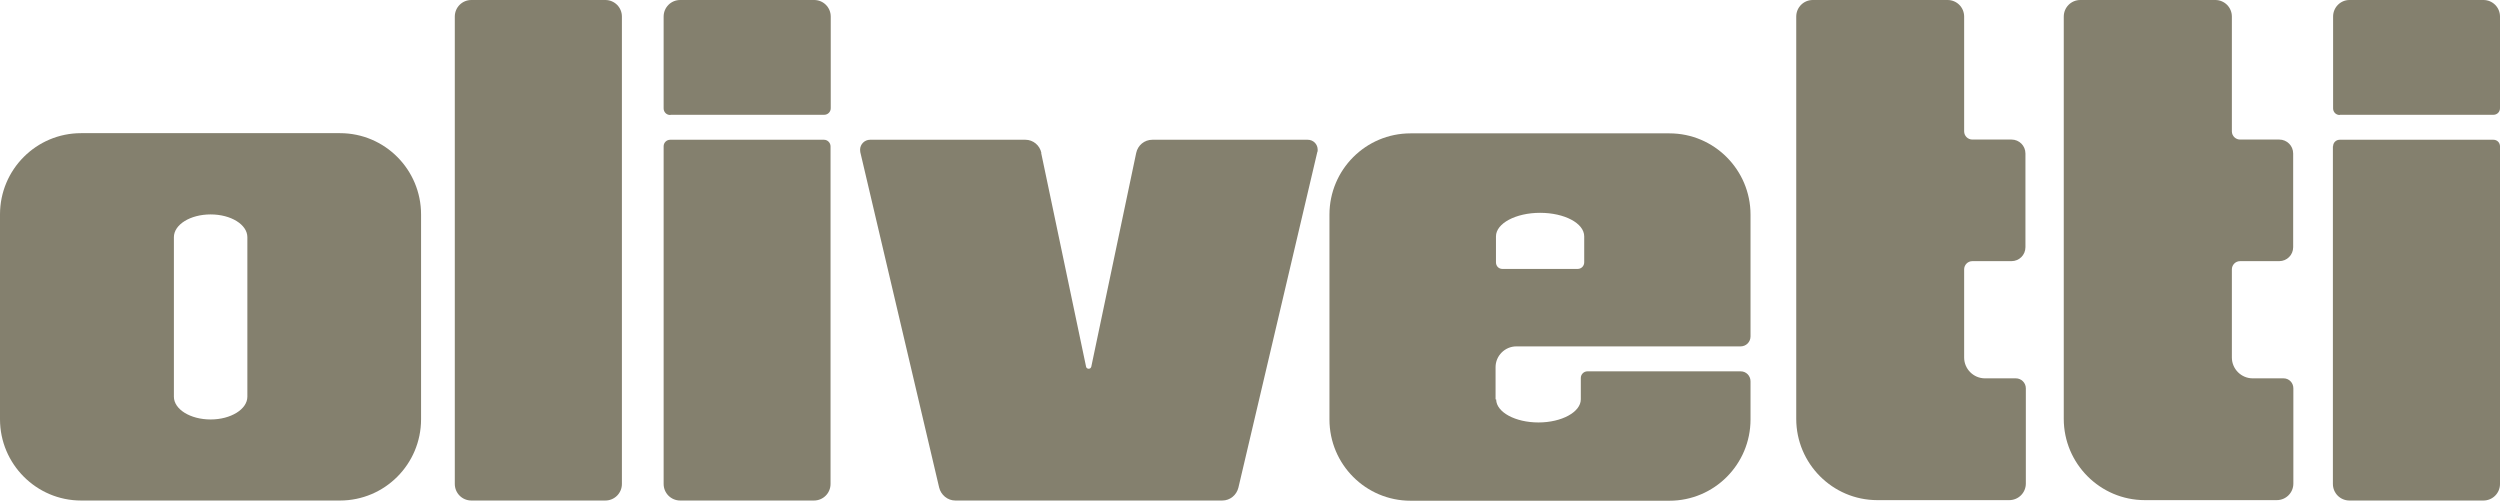 <?xml version="1.0" encoding="UTF-8"?><svg id="b" xmlns="http://www.w3.org/2000/svg" width="125.22" height="25.08" viewBox="0 0 125.22 25.08"><g id="c"><path d="M75.26,13.47h3.76c.19,0,.33-.15.33-.33v-1.3c0-.66-.99-1.18-2.21-1.18s-2.21.53-2.21,1.18v1.3c0,.19.14.33.32.33M74.94,20v.02c.02.63.96,1.14,2.12,1.14s2.12-.52,2.12-1.16v-1.07c0-.18.15-.33.33-.33h7.68c.27,0,.49.22.49.5v1.91c0,2.25-1.82,4.07-4.06,4.07h-12.97c-2.24,0-4.06-1.82-4.06-4.07v-10.26c0-2.25,1.82-4.07,4.06-4.07h12.97c2.24,0,4.06,1.83,4.06,4.07v6.1c0,.28-.22.5-.5.5h-11.23c-.57,0-1.04.47-1.04,1.04v1.62h0Z" fill="#84806e"/><path d="M12.39,19.87v-7.99c0-.63-.82-1.14-1.84-1.14s-1.84.51-1.84,1.14v7.99c0,.63.82,1.14,1.84,1.14,1.01,0,1.84-.51,1.84-1.14M4.06,25.07c-2.24,0-4.06-1.83-4.06-4.07v-10.26c0-2.25,1.82-4.07,4.06-4.07h12.97c2.25,0,4.06,1.83,4.06,4.07v10.26c0,2.25-1.82,4.07-4.06,4.07H4.06Z" fill="#84806e"/><path d="M23.61,25.07c-.46,0-.83-.37-.83-.83V.83c0-.46.37-.83.83-.83h6.71c.46,0,.83.37.83.83v23.41c0,.46-.37.83-.83.83h-6.71Z" fill="#84806e"/><path d="M33.57,5.76c-.19,0-.33-.15-.33-.33V.83C33.24.37,33.61,0,34.07,0h6.71c.46,0,.83.37.83.83v4.59c0,.19-.15.33-.33.33h-7.69Z" fill="#84806e"/><path d="M33.24,7.33c0-.19.15-.33.33-.33h7.7c.18,0,.33.15.33.33v16.91c0,.46-.37.83-.83.83h-6.7c-.46,0-.83-.37-.83-.83V7.33h0Z" fill="#84806e"/><path d="M52.15,7.66l2.25,10.71c.01.06.07.1.13.1.07,0,.11-.04.13-.1l2.25-10.71c.08-.38.41-.66.81-.66h7.78c.28,0,.5.22.5.5,0,.04,0,.09-.02.12l-3.95,16.8c-.09.37-.41.65-.81.65h-13.37c-.39,0-.72-.28-.81-.65l-3.95-16.8s-.01-.08-.01-.12c0-.27.22-.5.5-.5h7.78c.39,0,.72.28.8.66" fill="#84806e"/><path d="M97.55,0c.46,0,.83.37.83.83v5.75c0,.23.19.41.41.41h1.96c.39,0,.7.31.7.7v4.69c0,.39-.31.7-.7.7h-1.96c-.23,0-.41.19-.41.41v4.42c0,.57.47,1.04,1.04,1.04h1.55c.27,0,.5.22.5.5v4.77c0,.46-.37.83-.83.83h-6.61c-2.24,0-4.06-1.83-4.06-4.07V.83c0-.46.37-.83.83-.83h6.76Z" fill="#84806e"/><path d="M110.96,0c.46,0,.83.37.83.83v5.75c0,.23.19.41.41.41h1.96c.39,0,.7.31.7.7v4.69c0,.39-.31.7-.7.7h-1.96c-.23,0-.41.19-.41.41v4.42c0,.57.47,1.04,1.04,1.04h1.55c.27,0,.49.22.49.5v4.77c0,.46-.37.83-.83.83h-6.61c-2.24,0-4.06-1.83-4.06-4.07V.83c0-.46.37-.83.83-.83h6.76Z" fill="#84806e"/><path d="M117.19,5.76c-.19,0-.33-.15-.33-.33V.83C116.86.37,117.23,0,117.68,0h6.71c.46,0,.83.37.83.83v4.59c0,.19-.15.33-.33.33h-7.69Z" fill="#84806e"/><path d="M116.86,7.33c0-.19.15-.33.33-.33h7.7c.19,0,.33.15.33.33v16.91c0,.46-.37.83-.83.83h-6.71c-.46,0-.83-.37-.83-.83V7.33h0Z" fill="#84806e"/></g></svg>